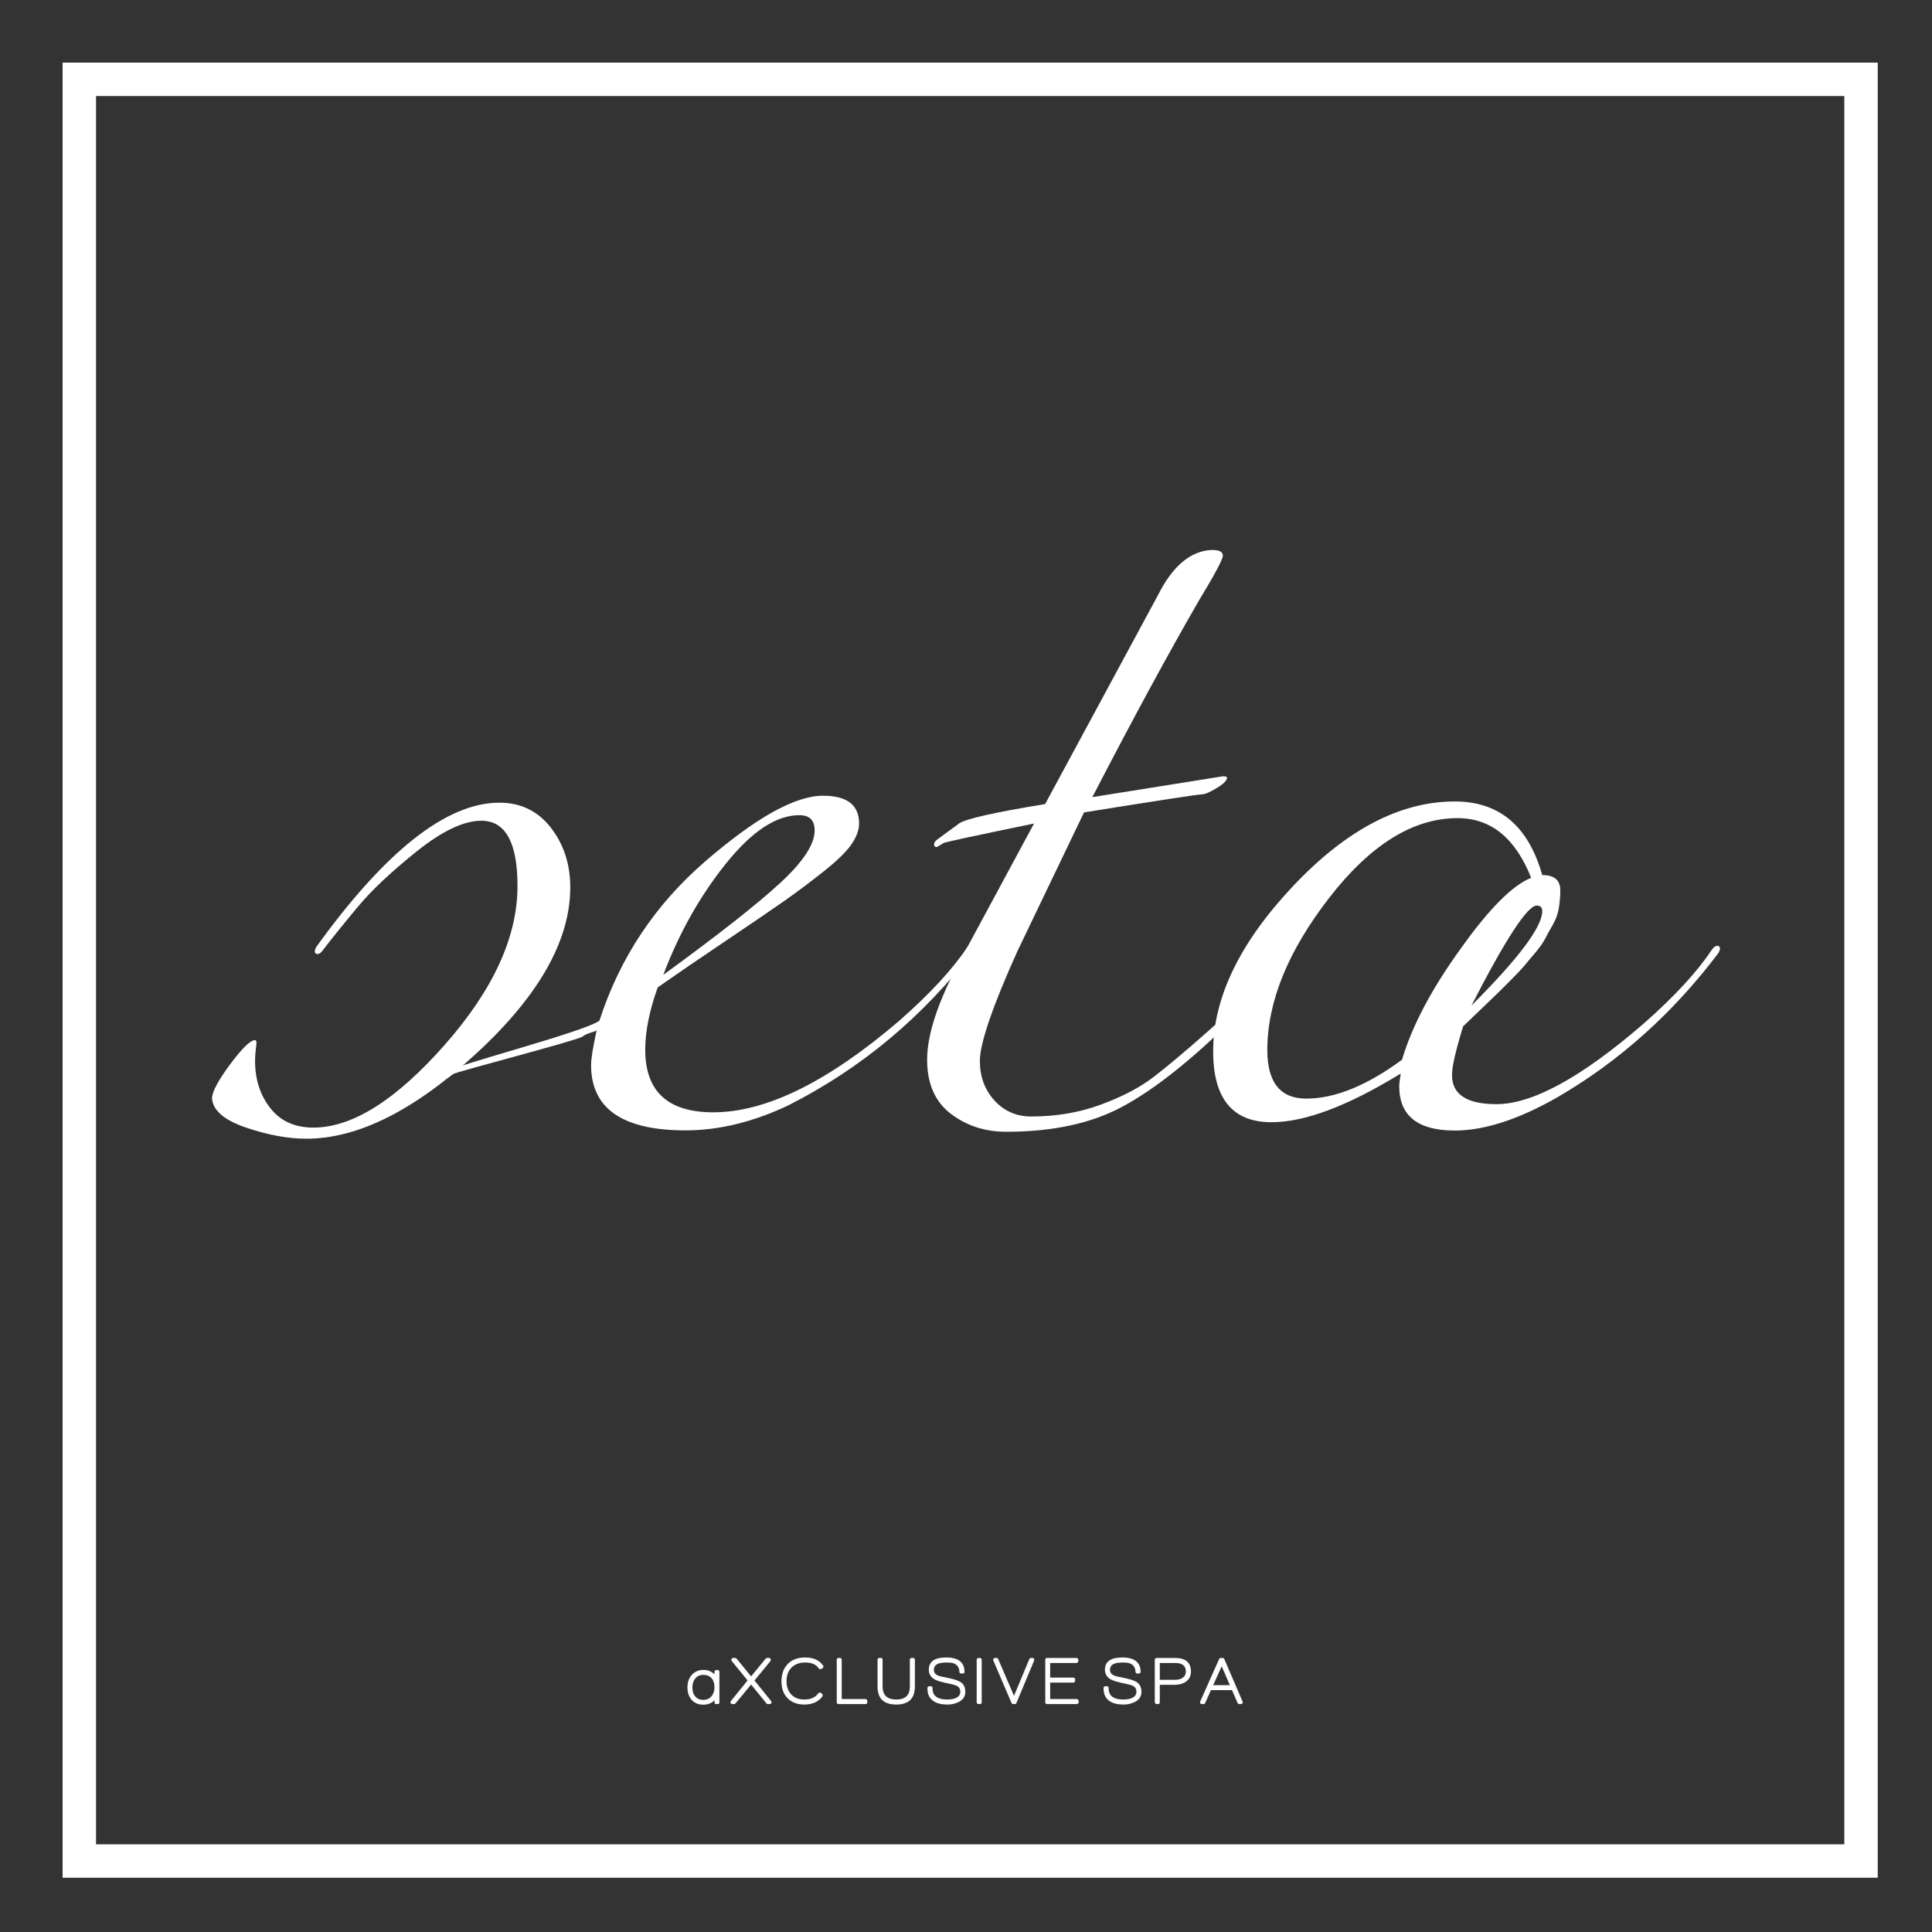 <?xml version="1.0" encoding="UTF-8"?>
<!DOCTYPE svg PUBLIC "-//W3C//DTD SVG 1.1//EN" "http://www.w3.org/Graphics/SVG/1.1/DTD/svg11.dtd">
<svg version="1.1" xmlns="http://www.w3.org/2000/svg" xmlns:xlink="http://www.w3.org/1999/xlink" x="0" y="0" width="231.385" height="231.385" viewBox="0, 0, 231.385, 231.385">
  <rect x="0" y="0" width="231.385" height="231.385" fill="#333333" stroke="none"/>
  <g id="Livello_1">
    <g>
      <path d="M9.5,222.885 L222.885,222.885 L222.885,9.5 L9.5,9.5 z" fill-opacity="0" stroke="#FFFFFF" stroke-width="4"/>
      <path d="M86.161,203.867 C86.161,204.014 86.087,204.087 85.941,204.087 L85.786,204.087 C85.639,204.087 85.566,204.014 85.566,203.867 L85.566,203.631 C85.232,203.982 84.784,204.161 84.222,204.161 C83.627,204.161 83.155,203.957 82.813,203.558 C82.495,203.183 82.332,202.694 82.332,202.092 C82.332,201.489 82.495,201 82.829,200.617 C83.196,200.202 83.668,199.998 84.246,199.998 C84.792,199.998 85.232,200.177 85.566,200.528 L85.566,200.242 C85.566,200.185 85.59,200.128 85.631,200.08 C85.672,200.039 85.729,200.014 85.786,200.014 L85.941,200.014 C86.087,200.014 86.161,200.088 86.161,200.242 z M85.566,202.092 C85.566,201.627 85.46,201.269 85.24,201.016 C85.012,200.731 84.67,200.593 84.222,200.593 C83.806,200.593 83.489,200.739 83.253,201.041 C83.033,201.318 82.927,201.668 82.927,202.092 C82.927,202.523 83.024,202.865 83.22,203.126 C83.228,203.134 83.244,203.142 83.261,203.159 C83.489,203.444 83.806,203.582 84.222,203.582 C84.637,203.582 84.963,203.444 85.208,203.159 C85.444,202.882 85.566,202.523 85.566,202.092 z" fill="#FEFEFE"/>
      <path d="M92.398,203.867 C92.398,204.014 92.317,204.087 92.162,204.087 L91.975,204.087 C91.885,204.087 91.836,204.071 91.82,204.039 L89.955,201.749 L88.089,204.006 C88.032,204.063 87.975,204.087 87.91,204.087 L87.723,204.087 C87.568,204.087 87.486,204.014 87.486,203.859 C87.486,203.794 87.511,203.737 87.552,203.696 L87.543,203.713 L89.531,201.253 L87.649,198.947 C87.609,198.898 87.592,198.85 87.592,198.792 C87.592,198.638 87.674,198.564 87.828,198.564 L88.04,198.564 C88.122,198.564 88.179,198.589 88.219,198.646 L89.955,200.772 L91.698,198.646 C91.755,198.589 91.812,198.564 91.877,198.564 L92.081,198.564 C92.235,198.564 92.317,198.646 92.317,198.801 C92.317,198.833 92.284,198.907 92.211,199.012 L90.362,201.261 L92.333,203.705 C92.374,203.745 92.398,203.802 92.398,203.867 z" fill="#FEFEFE"/>
      <path d="M98.619,199.599 C98.619,199.68 98.579,199.746 98.505,199.794 L98.375,199.876 L98.375,199.868 L98.318,199.9 C98.302,199.908 98.277,199.917 98.253,199.917 C98.179,199.917 98.114,199.884 98.057,199.819 C97.756,199.346 97.21,199.11 96.42,199.11 C95.736,199.11 95.198,199.314 94.799,199.713 C94.4,200.12 94.196,200.658 94.196,201.334 C94.196,202.002 94.383,202.54 94.766,202.939 C95.149,203.338 95.67,203.542 96.33,203.542 C97.088,203.542 97.65,203.297 98,202.8 C98.041,202.743 98.106,202.711 98.179,202.711 C98.253,202.711 98.302,202.727 98.326,202.76 L98.318,202.751 L98.489,202.865 L98.522,203.069 C98.53,203.11 98.522,203.142 98.497,203.167 C98.017,203.819 97.3,204.144 96.338,204.144 C95.491,204.144 94.823,203.892 94.335,203.395 C93.838,202.898 93.593,202.222 93.593,201.367 C93.593,200.487 93.846,199.786 94.359,199.273 C94.864,198.76 95.548,198.507 96.42,198.507 C97.414,198.507 98.131,198.825 98.57,199.469 L98.562,199.452 C98.603,199.485 98.619,199.534 98.619,199.599 z" fill="#FEFEFE"/>
      <path d="M103.871,203.859 C103.871,204.014 103.798,204.087 103.643,204.087 L100.433,204.087 C100.287,204.087 100.213,204.014 100.213,203.859 L100.213,198.792 C100.213,198.638 100.287,198.564 100.433,198.564 L100.588,198.564 C100.735,198.564 100.808,198.638 100.808,198.792 L100.808,203.485 L103.643,203.485 C103.7,203.485 103.757,203.509 103.806,203.55 C103.847,203.599 103.871,203.656 103.871,203.713 z" fill="#FEFEFE"/>
      <path d="M109.571,201.986 C109.571,203.077 109.147,203.753 108.292,204.014 C108.015,204.104 107.697,204.144 107.339,204.144 C106.614,204.144 106.06,203.973 105.685,203.631 C105.294,203.273 105.099,202.719 105.099,201.969 L105.099,198.784 C105.099,198.638 105.172,198.564 105.327,198.564 L105.482,198.564 C105.628,198.564 105.702,198.638 105.702,198.784 L105.702,201.961 C105.702,203.012 106.247,203.542 107.339,203.542 C108.422,203.542 108.968,203.028 108.968,201.994 L108.968,198.784 C108.968,198.638 109.042,198.564 109.196,198.564 L109.351,198.564 C109.498,198.564 109.571,198.638 109.571,198.784 z" fill="#FEFEFE"/>
      <path d="M115.613,202.621 C115.613,203.167 115.352,203.566 114.823,203.835 C114.416,204.039 113.959,204.144 113.462,204.144 C112.786,204.144 112.257,204.022 111.858,203.77 C111.336,203.444 111.076,202.939 111.076,202.263 L111.076,202.181 C111.076,202.026 111.149,201.953 111.304,201.953 L111.459,201.953 C111.613,201.953 111.687,202.026 111.687,202.181 L111.687,202.23 C111.687,203.102 112.281,203.542 113.462,203.542 C113.894,203.542 114.253,203.476 114.521,203.338 C114.847,203.175 115.01,202.931 115.01,202.605 C115.01,202.377 114.945,202.198 114.815,202.067 C114.709,201.961 114.538,201.872 114.301,201.798 C114.204,201.766 114.09,201.733 113.967,201.709 L113.275,201.554 C112.64,201.416 112.2,201.277 111.964,201.147 C111.483,200.886 111.239,200.495 111.239,199.974 C111.239,198.996 111.931,198.507 113.316,198.507 C114.766,198.507 115.499,199.078 115.515,200.21 C115.515,200.357 115.442,200.43 115.287,200.43 L115.132,200.43 C114.986,200.43 114.912,200.365 114.904,200.226 C114.872,199.607 114.562,199.249 113.976,199.151 C113.788,199.126 113.568,199.11 113.316,199.11 C112.33,199.11 111.841,199.395 111.841,199.974 C111.841,200.259 111.964,200.471 112.216,200.609 C112.371,200.699 112.705,200.796 113.202,200.886 C114.106,201.057 114.717,201.244 115.026,201.44 C115.417,201.692 115.613,202.083 115.613,202.621 z" fill="#FEFEFE"/>
      <path d="M117.574,203.859 C117.574,204.014 117.501,204.087 117.346,204.087 L117.256,204.087 C117.069,204.087 116.971,204.014 116.971,203.859 L116.971,198.792 C116.971,198.638 117.069,198.564 117.256,198.564 L117.346,198.564 C117.501,198.564 117.574,198.638 117.574,198.792 z" fill="#FEFEFE"/>
      <path d="M123.868,198.792 C123.868,198.817 123.86,198.85 123.844,198.89 L123.852,198.882 L121.734,203.949 C121.71,204.039 121.636,204.087 121.53,204.087 L121.359,204.087 C121.254,204.087 121.18,204.039 121.139,203.949 L118.973,198.89 C118.956,198.85 118.948,198.817 118.948,198.792 C118.948,198.638 119.03,198.564 119.184,198.564 L119.339,198.564 C119.445,198.564 119.51,198.613 119.551,198.703 L121.441,203.102 L123.274,198.703 C123.314,198.613 123.38,198.564 123.486,198.564 L123.64,198.564 C123.795,198.564 123.868,198.638 123.868,198.792 z" fill="#FEFEFE"/>
      <path d="M129.185,203.859 C129.185,203.916 129.161,203.973 129.12,204.014 C129.08,204.063 129.023,204.087 128.965,204.087 L125.406,204.087 C125.259,204.087 125.186,204.014 125.186,203.859 L125.186,198.792 C125.186,198.638 125.259,198.564 125.406,198.564 L128.925,198.564 C128.982,198.564 129.039,198.589 129.08,198.63 C129.12,198.678 129.145,198.735 129.145,198.792 L129.145,198.939 C129.145,198.996 129.12,199.053 129.08,199.094 C129.039,199.143 128.982,199.167 128.925,199.167 L125.772,199.167 L125.772,200.919 L128.542,200.919 C128.689,200.919 128.762,200.992 128.762,201.147 L128.762,201.277 C128.762,201.334 128.737,201.391 128.697,201.44 C128.656,201.489 128.599,201.513 128.542,201.513 L125.772,201.513 L125.772,203.485 L128.965,203.485 C129.023,203.485 129.071,203.509 129.12,203.558 C129.161,203.607 129.185,203.656 129.185,203.713 z" fill="#FEFEFE"/>
      <path d="M136.706,202.621 C136.706,203.167 136.445,203.566 135.916,203.835 C135.508,204.039 135.052,204.144 134.555,204.144 C133.879,204.144 133.35,204.022 132.951,203.77 C132.429,203.444 132.169,202.939 132.169,202.263 L132.169,202.181 C132.169,202.026 132.242,201.953 132.397,201.953 L132.551,201.953 C132.706,201.953 132.78,202.026 132.78,202.181 L132.78,202.23 C132.78,203.102 133.374,203.542 134.555,203.542 C134.987,203.542 135.346,203.476 135.614,203.338 C135.94,203.175 136.103,202.931 136.103,202.605 C136.103,202.377 136.038,202.198 135.908,202.067 C135.802,201.961 135.631,201.872 135.394,201.798 C135.297,201.766 135.183,201.733 135.06,201.709 L134.368,201.554 C133.733,201.416 133.293,201.277 133.056,201.147 C132.576,200.886 132.331,200.495 132.331,199.974 C132.331,198.996 133.024,198.507 134.409,198.507 C135.859,198.507 136.592,199.078 136.608,200.21 C136.608,200.357 136.535,200.43 136.38,200.43 L136.225,200.43 C136.079,200.43 136.005,200.365 135.997,200.226 C135.965,199.607 135.655,199.249 135.069,199.151 C134.881,199.126 134.661,199.11 134.409,199.11 C133.423,199.11 132.934,199.395 132.934,199.974 C132.934,200.259 133.056,200.471 133.309,200.609 C133.464,200.699 133.798,200.796 134.295,200.886 C135.199,201.057 135.81,201.244 136.119,201.44 C136.51,201.692 136.706,202.083 136.706,202.621 z" fill="#FEFEFE"/>
      <path d="M142.634,200.185 C142.634,200.723 142.43,201.13 142.015,201.416 C141.656,201.66 141.2,201.782 140.638,201.782 L138.903,201.782 L138.903,203.859 C138.903,204.014 138.829,204.087 138.683,204.087 L138.528,204.087 C138.471,204.087 138.414,204.063 138.373,204.014 C138.324,203.973 138.3,203.916 138.3,203.859 L138.3,198.792 C138.3,198.735 138.324,198.678 138.373,198.63 C138.414,198.589 138.471,198.564 138.528,198.564 L140.711,198.564 C141.99,198.564 142.634,199.102 142.634,200.185 z M142.023,200.194 C142.023,199.509 141.599,199.167 140.76,199.167 L138.903,199.167 L138.903,201.179 L140.768,201.179 C141.118,201.179 141.404,201.106 141.624,200.951 C141.892,200.772 142.023,200.519 142.023,200.194 z" fill="#FEFEFE"/>
      <path d="M148.839,203.867 C148.839,204.014 148.757,204.087 148.594,204.087 L148.431,204.087 C148.325,204.087 148.252,204.039 148.211,203.949 L147.552,202.417 L145.026,202.417 L144.342,203.957 C144.285,204.047 144.22,204.087 144.138,204.087 L143.951,204.087 C143.796,204.087 143.723,204.014 143.723,203.867 C143.723,203.843 143.731,203.802 143.756,203.762 L143.747,203.77 L146.004,198.703 C146.061,198.613 146.126,198.564 146.216,198.564 L146.419,198.564 C146.525,198.564 146.59,198.613 146.631,198.703 L148.806,203.762 C148.831,203.802 148.839,203.843 148.839,203.867 z M147.299,201.823 L146.313,199.566 L145.295,201.823 z" fill="#FEFEFE"/>
      <g>
        <path d="M174.229,95.986 C179.551,95.986 183.043,98.924 184.706,104.8 C186.148,104.8 186.868,105.41 186.868,106.629 C186.868,107.295 186.813,107.987 186.702,108.708 C186.591,109.429 186.342,110.121 185.953,110.787 C185.565,111.452 185.26,112.006 185.039,112.45 C184.817,112.893 184.401,113.475 183.791,114.196 C183.182,114.916 182.738,115.443 182.461,115.776 C182.184,116.108 181.657,116.663 180.881,117.439 C180.105,118.215 179.662,118.658 179.551,118.769 L175.227,122.927 C174.34,125.809 173.897,127.749 173.897,128.747 C173.897,131.075 175.671,132.239 179.218,132.239 C183.542,132.239 189.418,129.024 196.846,122.594 C200.504,119.379 203.221,116.441 204.994,113.78 C205.216,113.447 205.438,113.281 205.66,113.281 C205.882,113.281 205.992,113.392 205.992,113.614 C205.992,113.725 205.937,113.891 205.826,114.113 C200.393,121.319 193.963,127.084 186.535,131.408 C181.879,134.068 177.777,135.399 174.229,135.399 C169.795,135.399 167.577,133.625 167.577,130.077 C167.577,129.856 167.605,129.578 167.66,129.246 C167.716,128.913 167.743,128.692 167.743,128.581 C161.424,132.461 156.269,134.401 152.278,134.401 C147.622,134.401 145.294,131.574 145.294,125.92 C145.294,119.49 148.481,112.893 154.855,106.13 C161.23,99.368 167.688,95.986 174.229,95.986 z M176.225,120.432 C181.879,114.778 184.706,111.009 184.706,109.124 C184.706,108.68 184.485,108.459 184.041,108.459 C182.932,108.459 180.327,112.45 176.225,120.432 z M174.562,97.982 C169.24,97.982 164.113,101.169 159.179,107.544 C154.246,113.919 151.779,119.989 151.779,125.754 C151.779,129.634 153.331,131.574 156.436,131.574 C159.872,131.574 163.697,130.022 167.91,126.917 C169.13,122.815 171.513,118.326 175.061,113.447 C178.387,108.791 181.158,106.019 183.376,105.133 C181.491,100.366 178.553,97.982 174.562,97.982" fill="#FFFFFF"/>
        <path d="M112.366,100.456 L114.861,98.626 C115.637,98.072 119.074,97.296 125.171,96.298 L138.642,71.354 C140.415,67.806 142.577,65.976 145.127,65.866 C146.014,65.866 146.457,66.087 146.457,66.531 C146.457,66.974 145.515,68.748 143.63,71.853 C139.972,78.172 135.704,86.043 130.825,95.467 L146.457,92.972 C146.79,92.972 146.956,93.028 146.956,93.138 C146.956,93.471 146.541,93.887 145.709,94.386 C144.878,94.885 144.295,95.134 143.963,95.134 C143.519,95.134 138.808,95.855 129.828,97.296 L121.845,113.926 C118.852,120.578 117.355,124.957 117.355,127.063 C117.355,128.948 117.937,130.528 119.102,131.803 C120.265,133.078 121.734,133.715 123.509,133.715 C126.502,133.715 129.273,133.244 131.823,132.302 C134.373,131.359 136.452,130.279 138.059,129.059 C139.667,127.84 141.912,125.955 144.794,123.405 C149.118,119.636 152.222,116.31 154.107,113.427 C154.329,113.094 154.55,112.928 154.772,112.928 C154.994,112.928 155.105,113.039 155.105,113.261 C155.105,113.372 155.049,113.538 154.939,113.759 C152.278,117.196 149.673,120.135 147.123,122.573 C142.355,127.23 138.115,130.556 134.401,132.551 C130.687,134.547 126.058,135.545 120.515,135.545 C117.965,135.545 115.748,134.824 113.863,133.383 C111.978,131.942 111.036,129.78 111.036,126.897 C111.036,123.571 112.644,119.081 115.858,113.427 L123.841,98.626 C116.856,100.067 113.253,100.844 113.031,100.955 L112.2,101.454 C111.978,101.454 111.867,101.343 111.867,101.121 C111.867,100.899 112.034,100.678 112.366,100.456" fill="#FFFFFF"/>
        <path d="M78.774,118.25 C77.776,121.021 77.277,123.516 77.277,125.733 C77.277,130.722 79.994,133.216 85.426,133.216 C91.745,133.216 99.173,129.558 107.71,122.241 C111.368,119.026 114.085,116.088 115.858,113.427 C116.08,113.094 116.302,112.928 116.524,112.928 C116.746,112.928 116.856,113.039 116.856,113.261 C116.856,113.372 116.801,113.538 116.69,113.759 C110.592,121.742 103.164,127.951 94.406,132.385 C90.193,134.381 86.091,135.378 82.1,135.378 C74.561,135.378 70.792,132.773 70.792,127.562 C70.792,126.786 71.013,125.401 71.457,123.405 C71.125,123.627 70.321,123.702 69.767,124.146 C69.213,124.589 54.631,128.358 54.255,128.64 L53.59,129.138 C53.479,129.138 53.424,129.027 53.424,128.806 C53.424,128.584 53.479,128.418 53.59,128.307 C54.255,127.642 70.015,123.571 71.79,122.241 C74.229,114.702 78.469,108.327 84.511,103.117 C90.554,97.906 95.237,95.3 98.563,95.3 C101.446,95.3 102.887,96.409 102.887,98.626 C102.887,99.402 102.582,100.234 101.973,101.121 C101.363,102.008 100.254,103.089 98.647,104.364 C97.039,105.639 95.487,106.803 93.99,107.856 C92.494,108.909 90.138,110.517 86.923,112.679 C83.708,114.841 80.991,116.698 78.774,118.25 z M79.439,116.753 C85.98,111.986 90.637,108.327 93.408,105.777 C96.18,103.227 97.566,101.121 97.566,99.458 C97.566,98.238 96.956,97.629 95.736,97.629 C92.965,97.629 90.027,99.569 86.923,103.449 C83.819,107.329 81.324,111.764 79.439,116.753" fill="#FFFFFF"/>
        <path d="M38.696,113.759 C38.475,114.092 38.253,114.258 38.031,114.258 C37.809,114.258 37.699,114.148 37.699,113.926 C37.699,113.815 37.754,113.649 37.865,113.427 C46.18,101.897 53.497,96.132 59.816,96.132 C62.366,96.132 64.417,97.13 65.969,99.125 C67.521,101.121 68.297,103.505 68.297,106.276 C68.297,112.595 64.584,119.192 57.156,126.065 C49.728,132.939 42.909,136.376 36.701,136.376 C34.484,136.376 32.072,135.933 29.467,135.046 C26.861,134.159 25.503,132.994 25.393,131.553 C25.393,130.777 26.113,129.419 27.554,127.479 C28.996,125.539 29.994,124.569 30.548,124.569 C30.659,124.569 30.714,124.68 30.714,124.902 C30.714,125.012 30.686,125.29 30.631,125.733 C30.576,126.177 30.548,126.62 30.548,127.063 C30.548,129.281 31.158,131.166 32.377,132.718 C33.597,134.27 35.315,135.046 37.532,135.046 C42.189,135.046 47.427,131.747 53.247,125.151 C59.068,118.555 61.978,112.208 61.978,106.11 C61.978,100.899 60.537,98.294 57.654,98.294 C55.548,98.294 52.97,99.514 49.922,101.953 C46.873,104.391 44.517,106.609 42.854,108.605 C41.191,110.6 39.805,112.318 38.696,113.759" fill="#FFFFFF"/>
      </g>
    </g>
  </g>
</svg>
